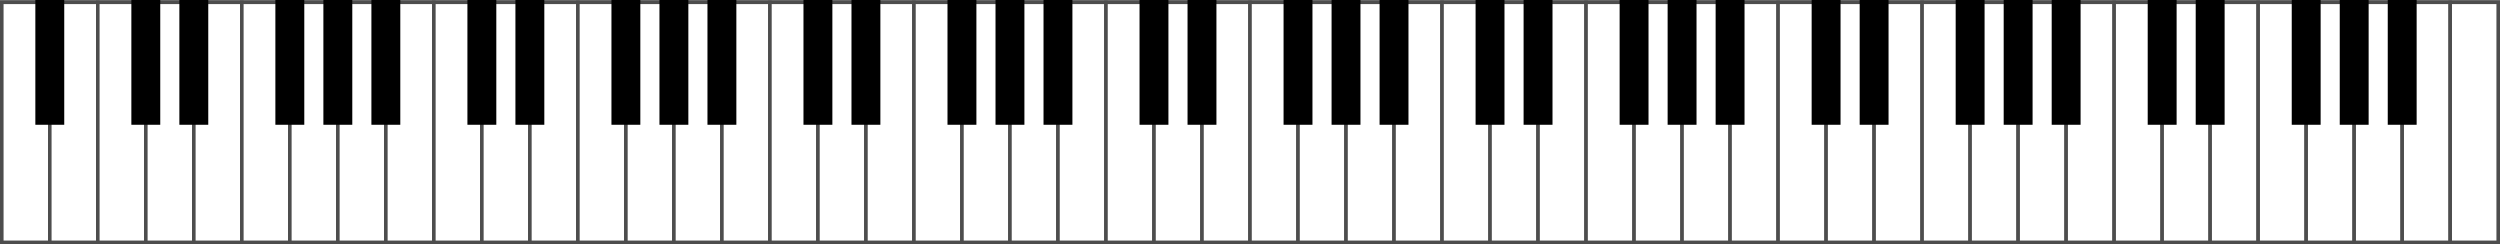 <?xml version="1.0" encoding="UTF-8"?><svg xmlns="http://www.w3.org/2000/svg" xmlns:xlink="http://www.w3.org/1999/xlink" height="68.5" preserveAspectRatio="xMidYMid meet" version="1.0" viewBox="24.5 215.7 701.0 68.5" width="701.0" zoomAndPan="magnify"><rect x="24.5" y="215.7" width="701.0" height="68.5" fill="#808080" stroke="none"/><g><g id="change1_1"><path d="M 25 216.348 L 38.461 216.348 L 38.461 283.652 L 25 283.652 L 25 216.348" fill="#fff"/></g><path d="M 250 2836.523 L 384.609 2836.523 L 384.609 2163.477 L 250 2163.477 Z M 250 2836.523" fill="none" stroke="#4d4d4d" stroke-width="10" transform="matrix(.1 0 0 -.1 0 500)"/><g id="change1_2"><path d="M 38.461 216.348 L 51.922 216.348 L 51.922 283.652 L 38.461 283.652 L 38.461 216.348" fill="#fff"/></g><path d="M 384.609 2836.523 L 519.219 2836.523 L 519.219 2163.477 L 384.609 2163.477 Z M 384.609 2836.523" fill="none" stroke="#4d4d4d" stroke-width="10" transform="matrix(.1 0 0 -.1 0 500)"/><g id="change2_1"><path d="M 35.098 216.348 L 41.828 216.348 L 41.828 250 L 35.098 250 L 35.098 216.348" fill="inherit"/></g><path d="M 350.977 2836.523 L 418.281 2836.523 L 418.281 2500 L 350.977 2500 Z M 350.977 2836.523" fill="none" stroke="#000" stroke-width="13.72" transform="matrix(.1 0 0 -.1 0 500)"/><g id="change1_3"><path d="M 51.922 216.348 L 65.387 216.348 L 65.387 283.652 L 51.922 283.652 L 51.922 216.348" fill="#fff"/></g><path d="M 519.219 2836.523 L 653.867 2836.523 L 653.867 2163.477 L 519.219 2163.477 Z M 519.219 2836.523" fill="none" stroke="#4d4d4d" stroke-width="10" transform="matrix(.1 0 0 -.1 0 500)"/><g id="change1_4"><path d="M 65.387 216.348 L 78.848 216.348 L 78.848 283.652 L 65.387 283.652 L 65.387 216.348" fill="#fff"/></g><path d="M 653.867 2836.523 L 788.477 2836.523 L 788.477 2163.477 L 653.867 2163.477 Z M 653.867 2836.523" fill="none" stroke="#4d4d4d" stroke-width="10" transform="matrix(.1 0 0 -.1 0 500)"/><g id="change1_5"><path d="M 78.848 216.348 L 92.309 216.348 L 92.309 283.652 L 78.848 283.652 L 78.848 216.348" fill="#fff"/></g><path d="M 788.477 2836.523 L 923.086 2836.523 L 923.086 2163.477 L 788.477 2163.477 Z M 788.477 2836.523" fill="none" stroke="#4d4d4d" stroke-width="10" transform="matrix(.1 0 0 -.1 0 500)"/><g id="change1_6"><path d="M 92.309 216.348 L 105.77 216.348 L 105.77 283.652 L 92.309 283.652 L 92.309 216.348" fill="#fff"/></g><path d="M 923.086 2836.523 L 1057.695 2836.523 L 1057.695 2163.477 L 923.086 2163.477 Z M 923.086 2836.523" fill="none" stroke="#4d4d4d" stroke-width="10" transform="matrix(.1 0 0 -.1 0 500)"/><g id="change1_7"><path d="M 105.77 216.348 L 119.23 216.348 L 119.23 283.652 L 105.77 283.652 L 105.77 216.348" fill="#fff"/></g><path d="M 1057.695 2836.523 L 1192.305 2836.523 L 1192.305 2163.477 L 1057.695 2163.477 Z M 1057.695 2836.523" fill="none" stroke="#4d4d4d" stroke-width="10" transform="matrix(.1 0 0 -.1 0 500)"/><g id="change1_8"><path d="M 119.23 216.348 L 132.691 216.348 L 132.691 283.652 L 119.23 283.652 L 119.23 216.348" fill="#fff"/></g><path d="M 1192.305 2836.523 L 1326.914 2836.523 L 1326.914 2163.477 L 1192.305 2163.477 Z M 1192.305 2836.523" fill="none" stroke="#4d4d4d" stroke-width="10" transform="matrix(.1 0 0 -.1 0 500)"/><g id="change1_9"><path d="M 132.691 216.348 L 146.152 216.348 L 146.152 283.652 L 132.691 283.652 L 132.691 216.348" fill="#fff"/></g><path d="M 1326.914 2836.523 L 1461.523 2836.523 L 1461.523 2163.477 L 1326.914 2163.477 Z M 1326.914 2836.523" fill="none" stroke="#4d4d4d" stroke-width="10" transform="matrix(.1 0 0 -.1 0 500)"/><g id="change2_2"><path d="M 62.02 216.348 L 68.75 216.348 L 68.75 250 L 62.02 250 L 62.02 216.348" fill="inherit"/></g><path d="M 620.195 2836.523 L 687.5 2836.523 L 687.5 2500 L 620.195 2500 Z M 620.195 2836.523" fill="none" stroke="#000" stroke-width="13.72" transform="matrix(.1 0 0 -.1 0 500)"/><g id="change2_3"><path d="M 75.48 216.348 L 82.211 216.348 L 82.211 250 L 75.48 250 L 75.48 216.348" fill="inherit"/></g><path d="M 754.805 2836.523 L 822.109 2836.523 L 822.109 2500 L 754.805 2500 Z M 754.805 2836.523" fill="none" stroke="#000" stroke-width="13.72" transform="matrix(.1 0 0 -.1 0 500)"/><g id="change2_4"><path d="M 102.402 216.348 L 109.137 216.348 L 109.137 250 L 102.402 250 L 102.402 216.348" fill="inherit"/></g><path d="M 1024.023 2836.523 L 1091.367 2836.523 L 1091.367 2500 L 1024.023 2500 Z M 1024.023 2836.523" fill="none" stroke="#000" stroke-width="13.72" transform="matrix(.1 0 0 -.1 0 500)"/><g id="change2_5"><path d="M 115.863 216.348 L 122.598 216.348 L 122.598 250 L 115.863 250 L 115.863 216.348" fill="inherit"/></g><path d="M 1158.633 2836.523 L 1225.977 2836.523 L 1225.977 2500 L 1158.633 2500 Z M 1158.633 2836.523" fill="none" stroke="#000" stroke-width="13.72" transform="matrix(.1 0 0 -.1 0 500)"/><g id="change2_6"><path d="M 129.328 216.348 L 136.059 216.348 L 136.059 250 L 129.328 250 L 129.328 216.348" fill="inherit"/></g><path d="M 1293.281 2836.523 L 1360.586 2836.523 L 1360.586 2500 L 1293.281 2500 Z M 1293.281 2836.523" fill="none" stroke="#000" stroke-width="13.72" transform="matrix(.1 0 0 -.1 0 500)"/><g id="change1_10"><path d="M 146.152 216.348 L 159.613 216.348 L 159.613 283.652 L 146.152 283.652 L 146.152 216.348" fill="#fff"/></g><path d="M 1461.523 2836.523 L 1596.133 2836.523 L 1596.133 2163.477 L 1461.523 2163.477 Z M 1461.523 2836.523" fill="none" stroke="#4d4d4d" stroke-width="10" transform="matrix(.1 0 0 -.1 0 500)"/><g id="change1_11"><path d="M 159.613 216.348 L 173.078 216.348 L 173.078 283.652 L 159.613 283.652 L 159.613 216.348" fill="#fff"/></g><path d="M 1596.133 2836.523 L 1730.781 2836.523 L 1730.781 2163.477 L 1596.133 2163.477 Z M 1596.133 2836.523" fill="none" stroke="#4d4d4d" stroke-width="10" transform="matrix(.1 0 0 -.1 0 500)"/><g id="change1_12"><path d="M 173.078 216.348 L 186.539 216.348 L 186.539 283.652 L 173.078 283.652 L 173.078 216.348" fill="#fff"/></g><path d="M 1730.781 2836.523 L 1865.391 2836.523 L 1865.391 2163.477 L 1730.781 2163.477 Z M 1730.781 2836.523" fill="none" stroke="#4d4d4d" stroke-width="10" transform="matrix(.1 0 0 -.1 0 500)"/><g id="change1_13"><path d="M 186.539 216.348 L 200 216.348 L 200 283.652 L 186.539 283.652 L 186.539 216.348" fill="#fff"/></g><path d="M 1865.391 2836.523 L 2000 2836.523 L 2000 2163.477 L 1865.391 2163.477 Z M 1865.391 2836.523" fill="none" stroke="#4d4d4d" stroke-width="10" transform="matrix(.1 0 0 -.1 0 500)"/><g id="change1_14"><path d="M 200 216.348 L 213.461 216.348 L 213.461 283.652 L 200 283.652 L 200 216.348" fill="#fff"/></g><path d="M 2000 2836.523 L 2134.609 2836.523 L 2134.609 2163.477 L 2000 2163.477 Z M 2000 2836.523" fill="none" stroke="#4d4d4d" stroke-width="10" transform="matrix(.1 0 0 -.1 0 500)"/><g id="change1_15"><path d="M 213.461 216.348 L 226.922 216.348 L 226.922 283.652 L 213.461 283.652 L 213.461 216.348" fill="#fff"/></g><path d="M 2134.609 2836.523 L 2269.219 2836.523 L 2269.219 2163.477 L 2134.609 2163.477 Z M 2134.609 2836.523" fill="none" stroke="#4d4d4d" stroke-width="10" transform="matrix(.1 0 0 -.1 0 500)"/><g id="change1_16"><path d="M 226.922 216.348 L 240.387 216.348 L 240.387 283.652 L 226.922 283.652 L 226.922 216.348" fill="#fff"/></g><path d="M 2269.219 2836.523 L 2403.867 2836.523 L 2403.867 2163.477 L 2269.219 2163.477 Z M 2269.219 2836.523" fill="none" stroke="#4d4d4d" stroke-width="10" transform="matrix(.1 0 0 -.1 0 500)"/><g id="change2_7"><path d="M 156.25 216.348 L 162.98 216.348 L 162.98 250 L 156.25 250 L 156.25 216.348" fill="inherit"/></g><path d="M 1562.5 2836.523 L 1629.805 2836.523 L 1629.805 2500 L 1562.5 2500 Z M 1562.5 2836.523" fill="none" stroke="#000" stroke-width="13.72" transform="matrix(.1 0 0 -.1 0 500)"/><g id="change2_8"><path d="M 169.711 216.348 L 176.441 216.348 L 176.441 250 L 169.711 250 L 169.711 216.348" fill="inherit"/></g><path d="M 1697.109 2836.523 L 1764.414 2836.523 L 1764.414 2500 L 1697.109 2500 Z M 1697.109 2836.523" fill="none" stroke="#000" stroke-width="13.72" transform="matrix(.1 0 0 -.1 0 500)"/><g id="change2_9"><path d="M 196.637 216.348 L 203.363 216.348 L 203.363 250 L 196.637 250 L 196.637 216.348" fill="inherit"/></g><path d="M 1966.367 2836.523 L 2033.633 2836.523 L 2033.633 2500 L 1966.367 2500 Z M 1966.367 2836.523" fill="none" stroke="#000" stroke-width="13.72" transform="matrix(.1 0 0 -.1 0 500)"/><g id="change2_10"><path d="M 210.098 216.348 L 216.828 216.348 L 216.828 250 L 210.098 250 L 210.098 216.348" fill="inherit"/></g><path d="M 2100.977 2836.523 L 2168.281 2836.523 L 2168.281 2500 L 2100.977 2500 Z M 2100.977 2836.523" fill="none" stroke="#000" stroke-width="13.72" transform="matrix(.1 0 0 -.1 0 500)"/><g id="change2_11"><path d="M 223.559 216.348 L 230.289 216.348 L 230.289 250 L 223.559 250 L 223.559 216.348" fill="inherit"/></g><path d="M 2235.586 2836.523 L 2302.891 2836.523 L 2302.891 2500 L 2235.586 2500 Z M 2235.586 2836.523" fill="none" stroke="#000" stroke-width="13.72" transform="matrix(.1 0 0 -.1 0 500)"/><g id="change1_17"><path d="M 240.387 216.348 L 253.848 216.348 L 253.848 283.652 L 240.387 283.652 L 240.387 216.348" fill="#fff"/></g><path d="M 2403.867 2836.523 L 2538.477 2836.523 L 2538.477 2163.477 L 2403.867 2163.477 Z M 2403.867 2836.523" fill="none" stroke="#4d4d4d" stroke-width="10" transform="matrix(.1 0 0 -.1 0 500)"/><g id="change1_18"><path d="M 253.848 216.348 L 267.309 216.348 L 267.309 283.652 L 253.848 283.652 L 253.848 216.348" fill="#fff"/></g><path d="M 2538.477 2836.523 L 2673.086 2836.523 L 2673.086 2163.477 L 2538.477 2163.477 Z M 2538.477 2836.523" fill="none" stroke="#4d4d4d" stroke-width="10" transform="matrix(.1 0 0 -.1 0 500)"/><g id="change1_19"><path d="M 267.309 216.348 L 280.77 216.348 L 280.77 283.652 L 267.309 283.652 L 267.309 216.348" fill="#fff"/></g><path d="M 2673.086 2836.523 L 2807.695 2836.523 L 2807.695 2163.477 L 2673.086 2163.477 Z M 2673.086 2836.523" fill="none" stroke="#4d4d4d" stroke-width="10" transform="matrix(.1 0 0 -.1 0 500)"/><g id="change1_20"><path d="M 280.77 216.348 L 294.23 216.348 L 294.23 283.652 L 280.77 283.652 L 280.77 216.348" fill="#fff"/></g><path d="M 2807.695 2836.523 L 2942.305 2836.523 L 2942.305 2163.477 L 2807.695 2163.477 Z M 2807.695 2836.523" fill="none" stroke="#4d4d4d" stroke-width="10" transform="matrix(.1 0 0 -.1 0 500)"/><g id="change1_21"><path d="M 294.23 216.348 L 307.691 216.348 L 307.691 283.652 L 294.23 283.652 L 294.23 216.348" fill="#fff"/></g><path d="M 2942.305 2836.523 L 3076.914 2836.523 L 3076.914 2163.477 L 2942.305 2163.477 Z M 2942.305 2836.523" fill="none" stroke="#4d4d4d" stroke-width="10" transform="matrix(.1 0 0 -.1 0 500)"/><g id="change1_22"><path d="M 307.691 216.348 L 321.152 216.348 L 321.152 283.652 L 307.691 283.652 L 307.691 216.348" fill="#fff"/></g><path d="M 3076.914 2836.523 L 3211.523 2836.523 L 3211.523 2163.477 L 3076.914 2163.477 Z M 3076.914 2836.523" fill="none" stroke="#4d4d4d" stroke-width="10" transform="matrix(.1 0 0 -.1 0 500)"/><g id="change1_23"><path d="M 321.152 216.348 L 334.613 216.348 L 334.613 283.652 L 321.152 283.652 L 321.152 216.348" fill="#fff"/></g><path d="M 3211.523 2836.523 L 3346.133 2836.523 L 3346.133 2163.477 L 3211.523 2163.477 Z M 3211.523 2836.523" fill="none" stroke="#4d4d4d" stroke-width="10" transform="matrix(.1 0 0 -.1 0 500)"/><g id="change2_12"><path d="M 250.48 216.348 L 257.211 216.348 L 257.211 250 L 250.48 250 L 250.48 216.348" fill="inherit"/></g><path d="M 2504.805 2836.523 L 2572.109 2836.523 L 2572.109 2500 L 2504.805 2500 Z M 2504.805 2836.523" fill="none" stroke="#000" stroke-width="13.72" transform="matrix(.1 0 0 -.1 0 500)"/><g id="change2_13"><path d="M 263.941 216.348 L 270.672 216.348 L 270.672 250 L 263.941 250 L 263.941 216.348" fill="inherit"/></g><path d="M 2639.414 2836.523 L 2706.719 2836.523 L 2706.719 2500 L 2639.414 2500 Z M 2639.414 2836.523" fill="none" stroke="#000" stroke-width="13.72" transform="matrix(.1 0 0 -.1 0 500)"/><g id="change2_14"><path d="M 290.863 216.348 L 297.598 216.348 L 297.598 250 L 290.863 250 L 290.863 216.348" fill="inherit"/></g><path d="M 2908.633 2836.523 L 2975.977 2836.523 L 2975.977 2500 L 2908.633 2500 Z M 2908.633 2836.523" fill="none" stroke="#000" stroke-width="13.72" transform="matrix(.1 0 0 -.1 0 500)"/><g id="change2_15"><path d="M 304.328 216.348 L 311.059 216.348 L 311.059 250 L 304.328 250 L 304.328 216.348" fill="inherit"/></g><path d="M 3043.281 2836.523 L 3110.586 2836.523 L 3110.586 2500 L 3043.281 2500 Z M 3043.281 2836.523" fill="none" stroke="#000" stroke-width="13.72" transform="matrix(.1 0 0 -.1 0 500)"/><g id="change2_16"><path d="M 317.789 216.348 L 324.52 216.348 L 324.52 250 L 317.789 250 L 317.789 216.348" fill="inherit"/></g><path d="M 3177.891 2836.523 L 3245.195 2836.523 L 3245.195 2500 L 3177.891 2500 Z M 3177.891 2836.523" fill="none" stroke="#000" stroke-width="13.72" transform="matrix(.1 0 0 -.1 0 500)"/><g id="change1_24"><path d="M 334.613 216.348 L 348.078 216.348 L 348.078 283.652 L 334.613 283.652 L 334.613 216.348" fill="#fff"/></g><path d="M 3346.133 2836.523 L 3480.781 2836.523 L 3480.781 2163.477 L 3346.133 2163.477 Z M 3346.133 2836.523" fill="none" stroke="#4d4d4d" stroke-width="10" transform="matrix(.1 0 0 -.1 0 500)"/><g id="change1_25"><path d="M 348.078 216.348 L 361.539 216.348 L 361.539 283.652 L 348.078 283.652 L 348.078 216.348" fill="#fff"/></g><path d="M 3480.781 2836.523 L 3615.391 2836.523 L 3615.391 2163.477 L 3480.781 2163.477 Z M 3480.781 2836.523" fill="none" stroke="#4d4d4d" stroke-width="10" transform="matrix(.1 0 0 -.1 0 500)"/><g id="change1_26"><path d="M 361.539 216.348 L 375 216.348 L 375 283.652 L 361.539 283.652 L 361.539 216.348" fill="#fff"/></g><path d="M 3615.391 2836.523 L 3750 2836.523 L 3750 2163.477 L 3615.391 2163.477 Z M 3615.391 2836.523" fill="none" stroke="#4d4d4d" stroke-width="10" transform="matrix(.1 0 0 -.1 0 500)"/><g id="change1_27"><path d="M 375 216.348 L 388.461 216.348 L 388.461 283.652 L 375 283.652 L 375 216.348" fill="#fff"/></g><path d="M 3750 2836.523 L 3884.609 2836.523 L 3884.609 2163.477 L 3750 2163.477 Z M 3750 2836.523" fill="none" stroke="#4d4d4d" stroke-width="10" transform="matrix(.1 0 0 -.1 0 500)"/><g id="change1_28"><path d="M 388.461 216.348 L 401.922 216.348 L 401.922 283.652 L 388.461 283.652 L 388.461 216.348" fill="#fff"/></g><path d="M 3884.609 2836.523 L 4019.219 2836.523 L 4019.219 2163.477 L 3884.609 2163.477 Z M 3884.609 2836.523" fill="none" stroke="#4d4d4d" stroke-width="10" transform="matrix(.1 0 0 -.1 0 500)"/><g id="change1_29"><path d="M 401.922 216.348 L 415.387 216.348 L 415.387 283.652 L 401.922 283.652 L 401.922 216.348" fill="#fff"/></g><path d="M 4019.219 2836.523 L 4153.867 2836.523 L 4153.867 2163.477 L 4019.219 2163.477 Z M 4019.219 2836.523" fill="none" stroke="#4d4d4d" stroke-width="10" transform="matrix(.1 0 0 -.1 0 500)"/><g id="change1_30"><path d="M 415.387 216.348 L 428.848 216.348 L 428.848 283.652 L 415.387 283.652 L 415.387 216.348" fill="#fff"/></g><path d="M 4153.867 2836.523 L 4288.477 2836.523 L 4288.477 2163.477 L 4153.867 2163.477 Z M 4153.867 2836.523" fill="none" stroke="#4d4d4d" stroke-width="10" transform="matrix(.1 0 0 -.1 0 500)"/><g id="change2_17"><path d="M 344.711 216.348 L 351.441 216.348 L 351.441 250 L 344.711 250 L 344.711 216.348" fill="inherit"/></g><path d="M 3447.109 2836.523 L 3514.414 2836.523 L 3514.414 2500 L 3447.109 2500 Z M 3447.109 2836.523" fill="none" stroke="#000" stroke-width="13.72" transform="matrix(.1 0 0 -.1 0 500)"/><g id="change2_18"><path d="M 358.172 216.348 L 364.902 216.348 L 364.902 250 L 358.172 250 L 358.172 216.348" fill="inherit"/></g><path d="M 3581.719 2836.523 L 3649.023 2836.523 L 3649.023 2500 L 3581.719 2500 Z M 3581.719 2836.523" fill="none" stroke="#000" stroke-width="13.72" transform="matrix(.1 0 0 -.1 0 500)"/><g id="change2_19"><path d="M 385.098 216.348 L 391.828 216.348 L 391.828 250 L 385.098 250 L 385.098 216.348" fill="inherit"/></g><path d="M 3850.977 2836.523 L 3918.281 2836.523 L 3918.281 2500 L 3850.977 2500 Z M 3850.977 2836.523" fill="none" stroke="#000" stroke-width="13.72" transform="matrix(.1 0 0 -.1 0 500)"/><g id="change2_20"><path d="M 398.559 216.348 L 405.289 216.348 L 405.289 250 L 398.559 250 L 398.559 216.348" fill="inherit"/></g><path d="M 3985.586 2836.523 L 4052.891 2836.523 L 4052.891 2500 L 3985.586 2500 Z M 3985.586 2836.523" fill="none" stroke="#000" stroke-width="13.72" transform="matrix(.1 0 0 -.1 0 500)"/><g id="change2_21"><path d="M 412.02 216.348 L 418.75 216.348 L 418.75 250 L 412.02 250 L 412.02 216.348" fill="inherit"/></g><path d="M 4120.195 2836.523 L 4187.5 2836.523 L 4187.5 2500 L 4120.195 2500 Z M 4120.195 2836.523" fill="none" stroke="#000" stroke-width="13.72" transform="matrix(.1 0 0 -.1 0 500)"/><g id="change1_31"><path d="M 428.848 216.348 L 442.309 216.348 L 442.309 283.652 L 428.848 283.652 L 428.848 216.348" fill="#fff"/></g><path d="M 4288.477 2836.523 L 4423.086 2836.523 L 4423.086 2163.477 L 4288.477 2163.477 Z M 4288.477 2836.523" fill="none" stroke="#4d4d4d" stroke-width="10" transform="matrix(.1 0 0 -.1 0 500)"/><g id="change1_32"><path d="M 442.309 216.348 L 455.77 216.348 L 455.77 283.652 L 442.309 283.652 L 442.309 216.348" fill="#fff"/></g><path d="M 4423.086 2836.523 L 4557.695 2836.523 L 4557.695 2163.477 L 4423.086 2163.477 Z M 4423.086 2836.523" fill="none" stroke="#4d4d4d" stroke-width="10" transform="matrix(.1 0 0 -.1 0 500)"/><g id="change1_33"><path d="M 455.77 216.348 L 469.23 216.348 L 469.23 283.652 L 455.77 283.652 L 455.77 216.348" fill="#fff"/></g><path d="M 4557.695 2836.523 L 4692.305 2836.523 L 4692.305 2163.477 L 4557.695 2163.477 Z M 4557.695 2836.523" fill="none" stroke="#4d4d4d" stroke-width="10" transform="matrix(.1 0 0 -.1 0 500)"/><g id="change1_34"><path d="M 469.23 216.348 L 482.691 216.348 L 482.691 283.652 L 469.23 283.652 L 469.23 216.348" fill="#fff"/></g><path d="M 4692.305 2836.523 L 4826.914 2836.523 L 4826.914 2163.477 L 4692.305 2163.477 Z M 4692.305 2836.523" fill="none" stroke="#4d4d4d" stroke-width="10" transform="matrix(.1 0 0 -.1 0 500)"/><g id="change1_35"><path d="M 482.691 216.348 L 496.152 216.348 L 496.152 283.652 L 482.691 283.652 L 482.691 216.348" fill="#fff"/></g><path d="M 4826.914 2836.523 L 4961.523 2836.523 L 4961.523 2163.477 L 4826.914 2163.477 Z M 4826.914 2836.523" fill="none" stroke="#4d4d4d" stroke-width="10" transform="matrix(.1 0 0 -.1 0 500)"/><g id="change1_36"><path d="M 496.152 216.348 L 509.613 216.348 L 509.613 283.652 L 496.152 283.652 L 496.152 216.348" fill="#fff"/></g><path d="M 4961.523 2836.523 L 5096.133 2836.523 L 5096.133 2163.477 L 4961.523 2163.477 Z M 4961.523 2836.523" fill="none" stroke="#4d4d4d" stroke-width="10" transform="matrix(.1 0 0 -.1 0 500)"/><g id="change1_37"><path d="M 509.613 216.348 L 523.078 216.348 L 523.078 283.652 L 509.613 283.652 L 509.613 216.348" fill="#fff"/></g><path d="M 5096.133 2836.523 L 5230.781 2836.523 L 5230.781 2163.477 L 5096.133 2163.477 Z M 5096.133 2836.523" fill="none" stroke="#4d4d4d" stroke-width="10" transform="matrix(.1 0 0 -.1 0 500)"/><g id="change2_22"><path d="M 438.941 216.348 L 445.672 216.348 L 445.672 250 L 438.941 250 L 438.941 216.348" fill="inherit"/></g><path d="M 4389.414 2836.523 L 4456.719 2836.523 L 4456.719 2500 L 4389.414 2500 Z M 4389.414 2836.523" fill="none" stroke="#000" stroke-width="13.72" transform="matrix(.1 0 0 -.1 0 500)"/><g id="change2_23"><path d="M 452.402 216.348 L 459.137 216.348 L 459.137 250 L 452.402 250 L 452.402 216.348" fill="inherit"/></g><path d="M 4524.023 2836.523 L 4591.367 2836.523 L 4591.367 2500 L 4524.023 2500 Z M 4524.023 2836.523" fill="none" stroke="#000" stroke-width="13.72" transform="matrix(.1 0 0 -.1 0 500)"/><g id="change2_24"><path d="M 479.328 216.348 L 486.059 216.348 L 486.059 250 L 479.328 250 L 479.328 216.348" fill="inherit"/></g><path d="M 4793.281 2836.523 L 4860.586 2836.523 L 4860.586 2500 L 4793.281 2500 Z M 4793.281 2836.523" fill="none" stroke="#000" stroke-width="13.72" transform="matrix(.1 0 0 -.1 0 500)"/><g id="change2_25"><path d="M 492.789 216.348 L 499.52 216.348 L 499.52 250 L 492.789 250 L 492.789 216.348" fill="inherit"/></g><path d="M 4927.891 2836.523 L 4995.195 2836.523 L 4995.195 2500 L 4927.891 2500 Z M 4927.891 2836.523" fill="none" stroke="#000" stroke-width="13.72" transform="matrix(.1 0 0 -.1 0 500)"/><g id="change2_26"><path d="M 506.25 216.348 L 512.98 216.348 L 512.98 250 L 506.25 250 L 506.25 216.348" fill="inherit"/></g><path d="M 5062.5 2836.523 L 5129.805 2836.523 L 5129.805 2500 L 5062.5 2500 Z M 5062.5 2836.523" fill="none" stroke="#000" stroke-width="13.72" transform="matrix(.1 0 0 -.1 0 500)"/><g id="change1_38"><path d="M 523.078 216.348 L 536.539 216.348 L 536.539 283.652 L 523.078 283.652 L 523.078 216.348" fill="#fff"/></g><path d="M 5230.781 2836.523 L 5365.391 2836.523 L 5365.391 2163.477 L 5230.781 2163.477 Z M 5230.781 2836.523" fill="none" stroke="#4d4d4d" stroke-width="10" transform="matrix(.1 0 0 -.1 0 500)"/><g id="change1_39"><path d="M 536.539 216.348 L 550 216.348 L 550 283.652 L 536.539 283.652 L 536.539 216.348" fill="#fff"/></g><path d="M 5365.391 2836.523 L 5500 2836.523 L 5500 2163.477 L 5365.391 2163.477 Z M 5365.391 2836.523" fill="none" stroke="#4d4d4d" stroke-width="10" transform="matrix(.1 0 0 -.1 0 500)"/><g id="change1_40"><path d="M 550 216.348 L 563.461 216.348 L 563.461 283.652 L 550 283.652 L 550 216.348" fill="#fff"/></g><path d="M 5500 2836.523 L 5634.609 2836.523 L 5634.609 2163.477 L 5500 2163.477 Z M 5500 2836.523" fill="none" stroke="#4d4d4d" stroke-width="10" transform="matrix(.1 0 0 -.1 0 500)"/><g id="change1_41"><path d="M 563.461 216.348 L 576.922 216.348 L 576.922 283.652 L 563.461 283.652 L 563.461 216.348" fill="#fff"/></g><path d="M 5634.609 2836.523 L 5769.219 2836.523 L 5769.219 2163.477 L 5634.609 2163.477 Z M 5634.609 2836.523" fill="none" stroke="#4d4d4d" stroke-width="10" transform="matrix(.1 0 0 -.1 0 500)"/><g id="change1_42"><path d="M 576.922 216.348 L 590.387 216.348 L 590.387 283.652 L 576.922 283.652 L 576.922 216.348" fill="#fff"/></g><path d="M 5769.219 2836.523 L 5903.867 2836.523 L 5903.867 2163.477 L 5769.219 2163.477 Z M 5769.219 2836.523" fill="none" stroke="#4d4d4d" stroke-width="10" transform="matrix(.1 0 0 -.1 0 500)"/><g id="change1_43"><path d="M 590.387 216.348 L 603.848 216.348 L 603.848 283.652 L 590.387 283.652 L 590.387 216.348" fill="#fff"/></g><path d="M 5903.867 2836.523 L 6038.477 2836.523 L 6038.477 2163.477 L 5903.867 2163.477 Z M 5903.867 2836.523" fill="none" stroke="#4d4d4d" stroke-width="10" transform="matrix(.1 0 0 -.1 0 500)"/><g id="change1_44"><path d="M 603.848 216.348 L 617.309 216.348 L 617.309 283.652 L 603.848 283.652 L 603.848 216.348" fill="#fff"/></g><path d="M 6038.477 2836.523 L 6173.086 2836.523 L 6173.086 2163.477 L 6038.477 2163.477 Z M 6038.477 2836.523" fill="none" stroke="#4d4d4d" stroke-width="10" transform="matrix(.1 0 0 -.1 0 500)"/><g id="change2_27"><path d="M 533.172 216.348 L 539.902 216.348 L 539.902 250 L 533.172 250 L 533.172 216.348" fill="inherit"/></g><path d="M 5331.719 2836.523 L 5399.023 2836.523 L 5399.023 2500 L 5331.719 2500 Z M 5331.719 2836.523" fill="none" stroke="#000" stroke-width="13.72" transform="matrix(.1 0 0 -.1 0 500)"/><g id="change2_28"><path d="M 546.637 216.348 L 553.363 216.348 L 553.363 250 L 546.637 250 L 546.637 216.348" fill="inherit"/></g><path d="M 5466.367 2836.523 L 5533.633 2836.523 L 5533.633 2500 L 5466.367 2500 Z M 5466.367 2836.523" fill="none" stroke="#000" stroke-width="13.72" transform="matrix(.1 0 0 -.1 0 500)"/><g id="change2_29"><path d="M 573.559 216.348 L 580.289 216.348 L 580.289 250 L 573.559 250 L 573.559 216.348" fill="inherit"/></g><path d="M 5735.586 2836.523 L 5802.891 2836.523 L 5802.891 2500 L 5735.586 2500 Z M 5735.586 2836.523" fill="none" stroke="#000" stroke-width="13.72" transform="matrix(.1 0 0 -.1 0 500)"/><g id="change2_30"><path d="M 587.02 216.348 L 593.75 216.348 L 593.75 250 L 587.02 250 L 587.02 216.348" fill="inherit"/></g><path d="M 5870.195 2836.523 L 5937.5 2836.523 L 5937.5 2500 L 5870.195 2500 Z M 5870.195 2836.523" fill="none" stroke="#000" stroke-width="13.72" transform="matrix(.1 0 0 -.1 0 500)"/><g id="change2_31"><path d="M 600.48 216.348 L 607.211 216.348 L 607.211 250 L 600.48 250 L 600.48 216.348" fill="inherit"/></g><path d="M 6004.805 2836.523 L 6072.109 2836.523 L 6072.109 2500 L 6004.805 2500 Z M 6004.805 2836.523" fill="none" stroke="#000" stroke-width="13.72" transform="matrix(.1 0 0 -.1 0 500)"/><g id="change1_45"><path d="M 617.309 216.348 L 630.77 216.348 L 630.77 283.652 L 617.309 283.652 L 617.309 216.348" fill="#fff"/></g><path d="M 6173.086 2836.523 L 6307.695 2836.523 L 6307.695 2163.477 L 6173.086 2163.477 Z M 6173.086 2836.523" fill="none" stroke="#4d4d4d" stroke-width="10" transform="matrix(.1 0 0 -.1 0 500)"/><g id="change1_46"><path d="M 630.77 216.348 L 644.23 216.348 L 644.23 283.652 L 630.77 283.652 L 630.77 216.348" fill="#fff"/></g><path d="M 6307.695 2836.523 L 6442.305 2836.523 L 6442.305 2163.477 L 6307.695 2163.477 Z M 6307.695 2836.523" fill="none" stroke="#4d4d4d" stroke-width="10" transform="matrix(.1 0 0 -.1 0 500)"/><g id="change1_47"><path d="M 644.23 216.348 L 657.691 216.348 L 657.691 283.652 L 644.23 283.652 L 644.23 216.348" fill="#fff"/></g><path d="M 6442.305 2836.523 L 6576.914 2836.523 L 6576.914 2163.477 L 6442.305 2163.477 Z M 6442.305 2836.523" fill="none" stroke="#4d4d4d" stroke-width="10" transform="matrix(.1 0 0 -.1 0 500)"/><g id="change1_48"><path d="M 657.691 216.348 L 671.152 216.348 L 671.152 283.652 L 657.691 283.652 L 657.691 216.348" fill="#fff"/></g><path d="M 6576.914 2836.523 L 6711.523 2836.523 L 6711.523 2163.477 L 6576.914 2163.477 Z M 6576.914 2836.523" fill="none" stroke="#4d4d4d" stroke-width="10" transform="matrix(.1 0 0 -.1 0 500)"/><g id="change1_49"><path d="M 671.152 216.348 L 684.613 216.348 L 684.613 283.652 L 671.152 283.652 L 671.152 216.348" fill="#fff"/></g><path d="M 6711.523 2836.523 L 6846.133 2836.523 L 6846.133 2163.477 L 6711.523 2163.477 Z M 6711.523 2836.523" fill="none" stroke="#4d4d4d" stroke-width="10" transform="matrix(.1 0 0 -.1 0 500)"/><g id="change1_50"><path d="M 684.613 216.348 L 698.078 216.348 L 698.078 283.652 L 684.613 283.652 L 684.613 216.348" fill="#fff"/></g><path d="M 6846.133 2836.523 L 6980.781 2836.523 L 6980.781 2163.477 L 6846.133 2163.477 Z M 6846.133 2836.523" fill="none" stroke="#4d4d4d" stroke-width="10" transform="matrix(.1 0 0 -.1 0 500)"/><g id="change1_51"><path d="M 698.078 216.348 L 711.539 216.348 L 711.539 283.652 L 698.078 283.652 L 698.078 216.348" fill="#fff"/></g><path d="M 6980.781 2836.523 L 7115.391 2836.523 L 7115.391 2163.477 L 6980.781 2163.477 Z M 6980.781 2836.523" fill="none" stroke="#4d4d4d" stroke-width="10" transform="matrix(.1 0 0 -.1 0 500)"/><g id="change2_32"><path d="M 627.402 216.348 L 634.137 216.348 L 634.137 250 L 627.402 250 L 627.402 216.348" fill="inherit"/></g><path d="M 6274.023 2836.523 L 6341.367 2836.523 L 6341.367 2500 L 6274.023 2500 Z M 6274.023 2836.523" fill="none" stroke="#000" stroke-width="13.72" transform="matrix(.1 0 0 -.1 0 500)"/><g id="change2_33"><path d="M 640.863 216.348 L 647.598 216.348 L 647.598 250 L 640.863 250 L 640.863 216.348" fill="inherit"/></g><path d="M 6408.633 2836.523 L 6475.977 2836.523 L 6475.977 2500 L 6408.633 2500 Z M 6408.633 2836.523" fill="none" stroke="#000" stroke-width="13.72" transform="matrix(.1 0 0 -.1 0 500)"/><g id="change2_34"><path d="M 667.789 216.348 L 674.52 216.348 L 674.52 250 L 667.789 250 L 667.789 216.348" fill="inherit"/></g><path d="M 6677.891 2836.523 L 6745.195 2836.523 L 6745.195 2500 L 6677.891 2500 Z M 6677.891 2836.523" fill="none" stroke="#000" stroke-width="13.72" transform="matrix(.1 0 0 -.1 0 500)"/><g id="change2_35"><path d="M 681.25 216.348 L 687.98 216.348 L 687.98 250 L 681.25 250 L 681.25 216.348" fill="inherit"/></g><path d="M 6812.5 2836.523 L 6879.805 2836.523 L 6879.805 2500 L 6812.5 2500 Z M 6812.5 2836.523" fill="none" stroke="#000" stroke-width="13.72" transform="matrix(.1 0 0 -.1 0 500)"/><g id="change2_36"><path d="M 694.711 216.348 L 701.441 216.348 L 701.441 250 L 694.711 250 L 694.711 216.348" fill="inherit"/></g><path d="M 6947.109 2836.523 L 7014.414 2836.523 L 7014.414 2500 L 6947.109 2500 Z M 6947.109 2836.523" fill="none" stroke="#000" stroke-width="13.72" transform="matrix(.1 0 0 -.1 0 500)"/><g id="change1_52"><path d="M 711.539 216.348 L 725 216.348 L 725 283.652 L 711.539 283.652 L 711.539 216.348" fill="#fff"/></g><path d="M 7115.391 2836.523 L 7250 2836.523 L 7250 2163.477 L 7115.391 2163.477 Z M 7115.391 2836.523" fill="none" stroke="#4d4d4d" stroke-width="10" transform="matrix(.1 0 0 -.1 0 500)"/></g></svg>